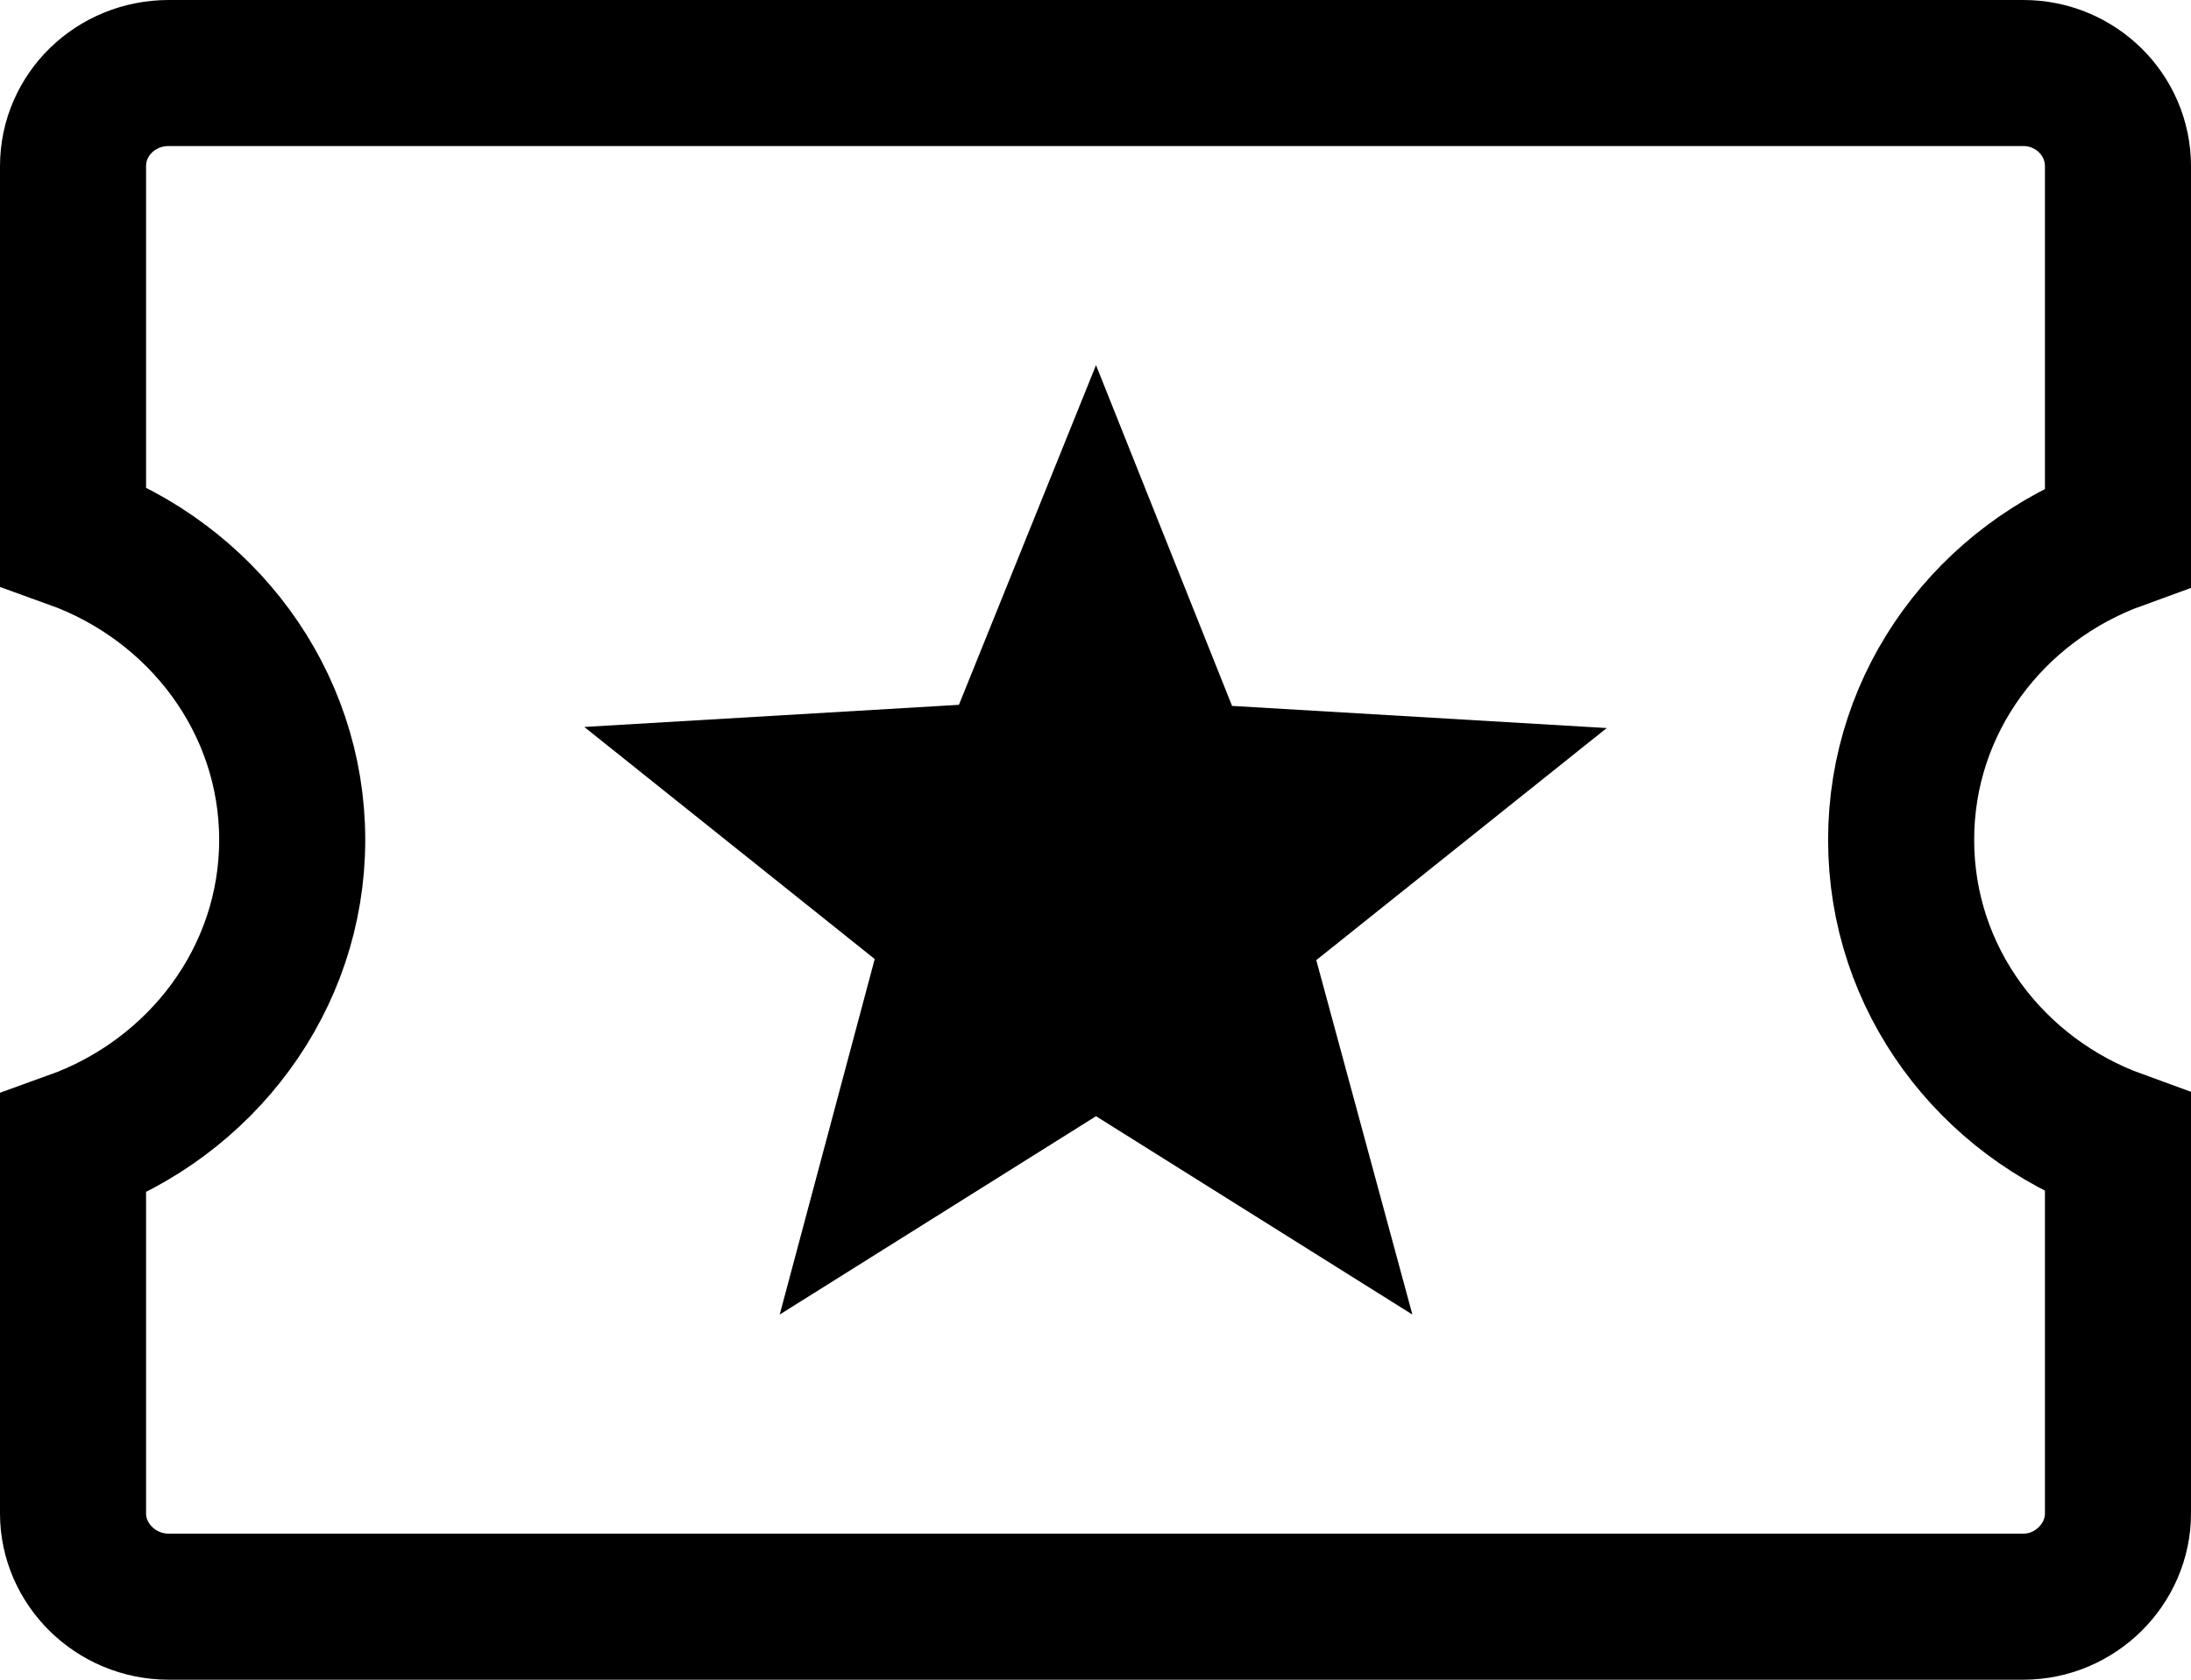 <svg width="30" height="23" viewBox="0 0 30 23" fill="none" xmlns="http://www.w3.org/2000/svg">
<path d="M26.031 11.5C26.031 13.406 27.263 15.021 29 15.651V20.724C29 21.416 28.416 22 27.705 22H2.311C1.584 22 1 21.416 1 20.724V15.666C2.753 15.036 4.001 13.406 4.001 11.5C4.001 9.594 2.753 7.964 1 7.334V2.276C1 1.569 1.584 1 2.311 1H27.705C28.416 1 29 1.569 29 2.276V7.349C27.263 7.979 26.031 9.594 26.031 11.5Z" stroke="black" stroke-width="2" stroke-miterlimit="10"/>
<path d="M22 9.969L18.023 13.147L19.339 18L15.007 15.284L10.676 18L11.977 13.132L8 9.954L13.13 9.651L15.007 5L16.87 9.666L22 9.969Z" fill="black"/>
</svg>

